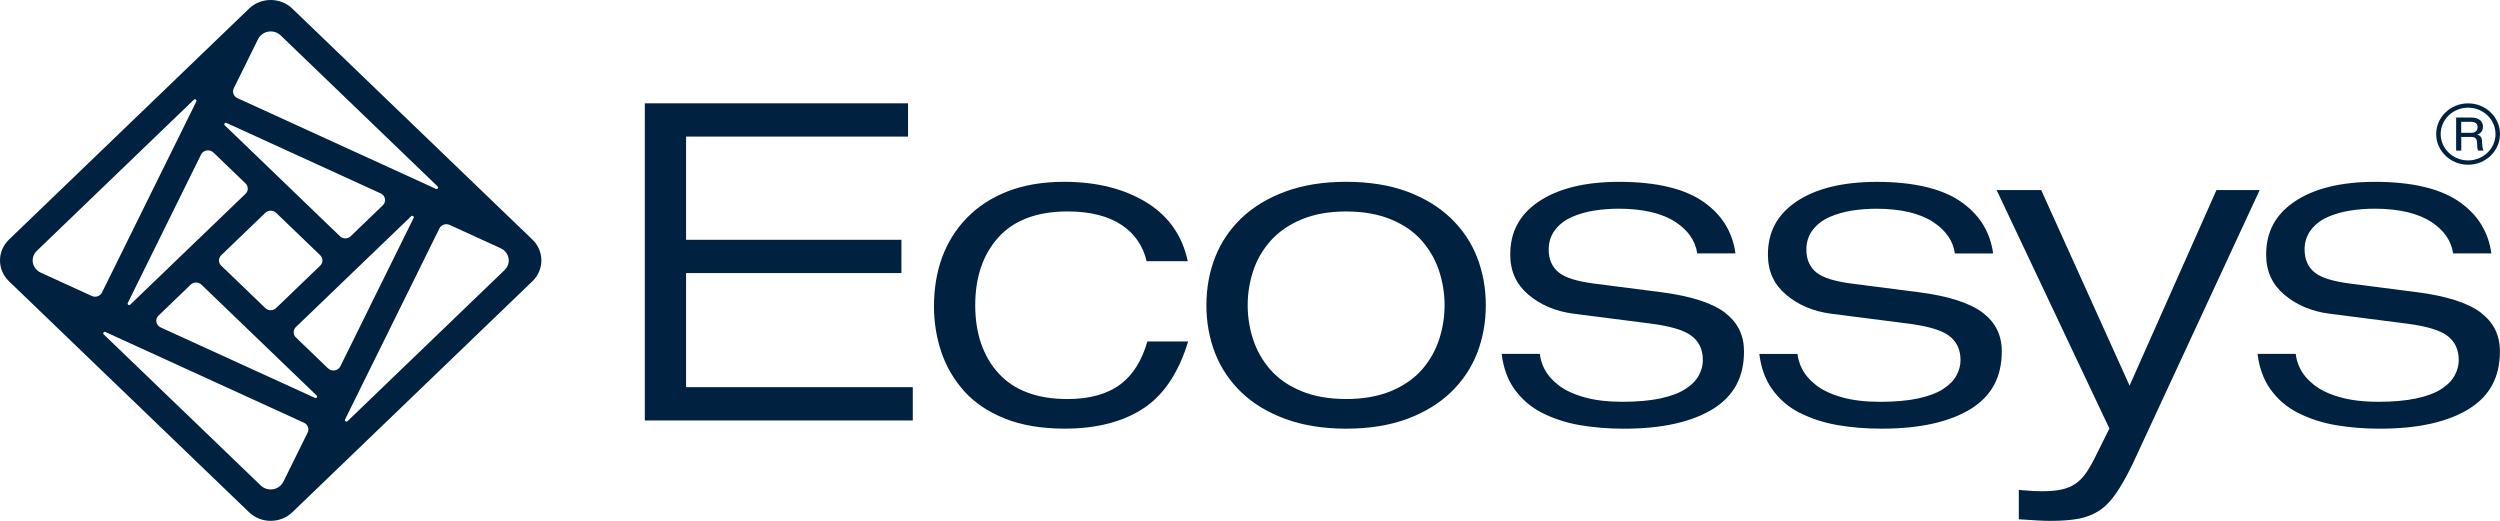 <?xml version="1.0" encoding="UTF-8"?>
<svg xmlns="http://www.w3.org/2000/svg" width="1280" height="267" viewBox="0 0 1280 267" fill="none">
  <path d="M921.444 211.328C927.346 214.316 933.863 216.447 940.817 217.645C947.852 218.859 955.436 219.481 963.36 219.481C982.88 219.481 998.275 216.058 1009.09 209.321C1019.73 202.694 1024.91 193.063 1024.91 179.886C1024.91 171.64 1021.77 165.214 1015.34 160.251C1008.74 155.164 997.677 151.585 982.475 149.625L947.997 145.191C939.216 144.04 933.346 142.188 930.063 139.559C926.602 136.79 924.856 132.838 924.856 127.797C924.856 123.892 925.988 120.454 928.236 117.575C930.419 114.79 933.33 112.581 936.904 111.041C940.3 109.563 944.084 108.489 948.159 107.836C952.17 107.198 956.374 106.871 960.676 106.871C973.079 106.871 982.863 109.158 989.785 113.686C996.253 117.918 999.989 123.316 1000.91 129.773H1020.49C1018.96 118.867 1013.77 110.341 1004.68 103.76C994.927 96.696 980.211 93.118 960.902 93.118C943.502 93.118 929.643 96.525 919.729 103.231C909.929 109.858 905.175 118.742 905.175 130.38C905.175 138.828 908.183 145.502 914.36 150.792C920.619 156.144 928.446 159.458 937.664 160.64L977.737 165.774C987.472 167.097 994.022 169.073 997.773 171.811C1001.77 174.736 1003.79 178.952 1003.79 184.335C1003.79 187.027 1003.09 189.687 1001.7 192.254C1000.31 194.837 997.968 197.202 994.733 199.271C991.58 201.294 987.278 202.896 981.925 204.032C976.686 205.152 970.185 205.728 962.6 205.728C955.016 205.728 948.563 204.95 943.13 203.425C937.583 201.869 933.103 199.769 929.804 197.171C926.473 194.557 924.015 191.663 922.495 188.567C921.33 186.187 920.603 183.713 920.328 181.208H900.776C901.617 188.147 903.736 194.09 907.067 198.882C910.803 204.234 915.622 208.435 921.395 211.36L921.444 211.328Z" fill="#00213F"></path>
  <path d="M351.266 139.808H461.524V122.772H351.266V69.936H464.92V52.9H330.146V215.28H467.345V198.228H351.266V139.808Z" fill="#00213F"></path>
  <path d="M587.435 174.876C584.67 184.6 580.061 191.943 573.722 196.719C567.027 201.76 557.89 204.312 546.554 204.312C531.029 204.312 519.127 199.847 511.17 191.041C503.295 182.328 499.317 170.644 499.317 156.284C499.317 141.924 503.311 130.24 511.17 121.527C519.127 112.721 531.029 108.256 546.554 108.256C558.165 108.256 567.561 110.636 574.482 115.319C581.015 119.753 585.252 125.93 587.064 133.725H608.135C605.434 121.029 598.659 111.134 588.001 104.273C576.455 96.852 561.949 93.087 544.84 93.087C534.021 93.087 524.302 94.72 515.957 97.957C507.661 101.177 500.546 105.813 494.821 111.772C483.792 123.285 478.196 138.501 478.196 156.984C478.196 164.965 479.474 172.807 481.964 180.243C484.439 187.633 488.385 194.37 493.656 200.267C498.896 206.132 505.882 210.831 514.405 214.269C522.992 217.723 533.309 219.465 545.082 219.465C561.836 219.465 575.679 215.794 586.239 208.544C596.168 201.729 603.591 190.403 608.329 174.845H587.419L587.435 174.876Z" fill="#00213F"></path>
  <path d="M756.267 131.718C753.324 124.187 748.796 117.466 742.828 111.71C736.845 105.969 729.309 101.379 720.431 98.081C711.504 94.767 700.993 93.087 689.203 93.087C677.414 93.087 667.097 94.767 658.089 98.081C649.13 101.379 641.562 105.969 635.578 111.71C629.611 117.451 625.083 124.187 622.14 131.718C619.18 139.294 617.677 147.556 617.677 156.284C617.677 165.012 619.18 173.273 622.14 180.85C625.083 188.38 629.595 195.117 635.578 200.858C641.546 206.614 649.13 211.188 658.089 214.487C667.097 217.801 677.56 219.481 689.203 219.481C700.847 219.481 711.504 217.801 720.431 214.487C729.309 211.188 736.845 206.614 742.828 200.858C748.796 195.117 753.324 188.38 756.267 180.85C759.226 173.273 760.73 165.012 760.73 156.284C760.73 147.556 759.226 139.294 756.267 131.718ZM736.845 173.771C734.985 179.481 732.01 184.693 728.031 189.252C724.005 193.857 718.652 197.56 712.119 200.267C705.618 202.943 697.92 204.296 689.22 204.296C680.519 204.296 672.822 202.943 666.321 200.267C659.771 197.575 654.418 193.857 650.408 189.252C646.43 184.693 643.454 179.481 641.594 173.771C639.751 168.139 638.813 162.258 638.813 156.284C638.813 150.31 639.751 144.429 641.594 138.797C643.454 133.087 646.478 127.875 650.537 123.301C654.645 118.695 659.981 114.993 666.434 112.317C672.854 109.641 680.519 108.272 689.22 108.272C697.92 108.272 705.618 109.625 712.119 112.301C718.652 114.993 724.005 118.695 728.031 123.316C732.01 127.89 734.985 133.102 736.845 138.797C738.689 144.444 739.626 150.325 739.626 156.284C739.626 162.243 738.689 168.124 736.845 173.771Z" fill="#00213F"></path>
  <path d="M883.408 160.236C876.81 155.148 865.749 151.57 850.547 149.609L816.07 145.175C807.288 144.024 801.418 142.173 798.135 139.543C794.675 136.774 792.928 132.822 792.928 127.781C792.928 123.876 794.06 120.438 796.308 117.56C798.491 114.775 801.402 112.565 804.976 111.025C808.372 109.547 812.156 108.474 816.231 107.82C820.242 107.182 824.446 106.856 828.748 106.856C841.152 106.856 850.935 109.143 857.857 113.67C864.326 117.902 868.061 123.301 868.983 129.757H888.567C887.03 118.851 881.839 110.325 872.751 103.744C862.999 96.681 848.283 93.102 828.974 93.102C811.574 93.102 797.715 96.51 787.802 103.215C778.002 109.843 773.247 118.726 773.247 130.364C773.247 138.812 776.255 145.486 782.433 150.776C788.691 156.128 796.518 159.442 805.736 160.624L845.809 165.759C855.544 167.081 862.094 169.057 865.846 171.795C869.84 174.72 871.862 178.936 871.862 184.319C871.862 187.011 871.166 189.671 869.775 192.239C868.385 194.821 866.04 197.186 862.805 199.255C859.652 201.278 855.35 202.88 849.998 204.016C844.758 205.136 838.257 205.712 830.672 205.712C823.088 205.712 816.636 204.934 811.202 203.409C805.655 201.853 801.176 199.753 797.877 197.155C794.545 194.541 792.087 191.647 790.567 188.551C789.403 186.171 788.675 183.697 788.4 181.192H768.848C769.689 188.131 771.808 194.074 775.139 198.866C778.875 204.218 783.694 208.419 789.467 211.344C795.37 214.331 801.887 216.463 808.841 217.661C815.875 218.874 823.46 219.496 831.384 219.496C850.903 219.496 866.298 216.074 877.117 209.337C887.758 202.709 892.933 193.079 892.933 179.901C892.933 171.655 889.796 165.23 883.359 160.267L883.408 160.236Z" fill="#00213F"></path>
  <path d="M1134.84 97.303L1090.34 197.435L1045.09 97.303H1022.27L1080.01 219.403L1073.96 231.554C1071.79 236.035 1069.95 239.38 1068.35 241.744C1066.66 244.218 1064.79 246.179 1062.8 247.579C1060.76 248.995 1058.32 250.021 1055.51 250.644C1052.82 251.219 1049.43 251.515 1045.4 251.515C1042.94 251.515 1039.75 251.359 1035.97 251.033C1035.13 250.97 1034.35 250.893 1033.63 250.83V265.86C1040.94 266.404 1046.37 266.684 1049.76 266.684C1055.57 266.684 1060.49 266.311 1064.37 265.564C1068.1 264.848 1071.55 263.495 1074.6 261.565C1077.64 259.636 1080.54 256.742 1083.19 252.946C1085.94 248.995 1088.87 243.829 1091.88 237.606L1156.95 97.318H1134.84V97.303Z" fill="#00213F"></path>
  <path d="M1270.43 160.236C1263.83 155.148 1252.77 151.57 1237.57 149.609L1203.09 145.175C1194.31 144.024 1188.44 142.173 1185.15 139.543C1181.69 136.774 1179.95 132.822 1179.95 127.781C1179.95 123.876 1181.08 120.438 1183.33 117.56C1185.51 114.775 1188.42 112.565 1191.99 111.025C1195.39 109.547 1199.17 108.474 1203.25 107.82C1207.26 107.182 1211.46 106.856 1215.77 106.856C1228.17 106.856 1237.95 109.143 1244.88 113.67C1251.34 117.902 1255.08 123.301 1256 129.757H1275.59C1274.05 118.851 1268.86 110.325 1259.77 103.744C1250.02 96.681 1235.3 93.102 1215.99 93.102C1198.59 93.102 1184.73 96.51 1174.82 103.215C1165.02 109.843 1160.27 118.726 1160.27 130.364C1160.27 138.812 1163.27 145.486 1169.45 150.776C1175.71 156.128 1183.54 159.442 1192.75 160.624L1232.83 165.759C1242.56 167.081 1249.11 169.057 1252.86 171.795C1256.86 174.72 1258.88 178.936 1258.88 184.319C1258.88 187.011 1258.18 189.671 1256.79 192.239C1255.4 194.821 1253.06 197.186 1249.82 199.255C1246.67 201.278 1242.37 202.88 1237.02 204.016C1231.78 205.136 1225.28 205.712 1217.69 205.712C1210.11 205.712 1203.65 204.934 1198.22 203.409C1192.67 201.853 1188.19 199.753 1184.89 197.155C1181.56 194.541 1179.11 191.647 1177.59 188.551C1176.42 186.171 1175.69 183.697 1175.42 181.192H1155.87C1156.71 188.131 1158.83 194.074 1162.16 198.866C1165.89 204.218 1170.71 208.419 1176.49 211.344C1182.39 214.331 1188.91 216.463 1195.86 217.661C1202.89 218.874 1210.48 219.496 1218.4 219.496C1237.92 219.496 1253.32 216.074 1264.14 209.337C1274.78 202.709 1279.95 193.079 1279.95 179.901C1279.95 171.655 1276.81 165.23 1270.38 160.267L1270.43 160.236Z" fill="#00213F"></path>
  <path d="M127.501 4.422L4.597 122.664C-1.532 128.561 -1.532 138.113 4.597 144.01L127.501 262.252C133.63 268.148 143.559 268.148 149.688 262.252L272.592 144.01C278.721 138.113 278.721 128.561 272.592 122.664L149.688 4.422C143.559 -1.474 133.63 -1.474 127.501 4.422ZM223.22 96.713L121.55 50.241C119.593 49.354 118.768 47.098 119.69 45.216L132.142 20.012C132.498 19.296 132.967 18.658 133.549 18.098C136.347 15.406 140.875 15.406 143.672 18.098L224.11 95.484C224.741 96.091 224.013 97.055 223.22 96.698V96.713ZM113.27 130.677L135.829 108.973C137.366 107.495 139.84 107.495 141.376 108.973L163.935 130.677C165.472 132.155 165.472 134.535 163.935 136.013L141.376 157.717C139.84 159.195 137.366 159.195 135.829 157.717L113.27 136.013C111.734 134.535 111.734 132.155 113.27 130.677ZM179.59 120.937C178.053 122.415 175.579 122.415 174.043 120.937L115.065 64.15C114.45 63.543 115.162 62.579 115.954 62.937L194.936 99.031C197.378 100.151 197.944 103.263 196.02 105.099L179.573 120.922L179.59 120.937ZM109.259 78.075L125.706 93.897C127.242 95.375 127.242 97.755 125.706 99.234L66.68 155.974C66.049 156.565 65.046 155.881 65.418 155.118L102.936 79.132C104.101 76.783 107.335 76.239 109.243 78.09L109.259 78.075ZM97.6 145.752C99.136 144.274 101.61 144.274 103.146 145.752L162.14 202.508C162.755 203.115 162.043 204.08 161.251 203.722L82.253 167.643C79.811 166.522 79.245 163.411 81.169 161.575L97.616 145.752H97.6ZM167.946 188.599L151.499 172.777C149.963 171.299 149.963 168.918 151.499 167.44L210.526 110.7C211.156 110.109 212.159 110.793 211.787 111.556L174.269 187.541C173.105 189.891 169.87 190.435 167.962 188.584L167.946 188.599ZM100.527 51.937L52.222 149.751C51.3 151.633 48.955 152.427 46.999 151.54L20.801 139.56C20.057 139.218 19.394 138.767 18.812 138.207C16.014 135.515 16.014 131.159 18.812 128.467L99.249 51.066C99.88 50.459 100.882 51.159 100.51 51.921L100.527 51.937ZM53.985 169.976L155.656 216.448C157.612 217.335 158.437 219.591 157.515 221.474L145.063 246.678C144.707 247.394 144.238 248.031 143.656 248.591C140.859 251.283 136.331 251.283 133.533 248.591L53.095 171.205C52.465 170.599 53.192 169.634 53.985 169.992V169.976ZM176.679 214.753L224.983 116.939C225.905 115.056 228.25 114.263 230.207 115.15L256.405 127.129C257.148 127.472 257.812 127.923 258.394 128.483C261.191 131.174 261.191 135.531 258.394 138.222L177.94 215.624C177.309 216.231 176.307 215.53 176.679 214.768V214.753Z" fill="#00213F"></path>
  <path d="M1270.8 72.379L1270.98 75.024C1271.06 75.895 1271.25 76.58 1271.57 77.093H1268.86C1268.53 76.642 1268.36 75.911 1268.34 74.93L1268.26 73.126C1268.21 72.037 1267.95 71.259 1267.5 70.808C1267.03 70.356 1266.3 70.123 1265.28 70.123H1260.17V77.093H1257.54V60.166H1265.22C1267.1 60.166 1268.58 60.586 1269.65 61.41C1270.73 62.251 1271.27 63.386 1271.27 64.849C1271.27 65.876 1271.01 66.747 1270.49 67.447C1269.97 68.147 1269.25 68.645 1268.31 68.925C1269.17 69.159 1269.8 69.563 1270.18 70.123C1270.57 70.683 1270.8 71.43 1270.83 72.364L1270.8 72.379ZM1260.16 68.007H1265.25C1266.27 68.007 1267.08 67.758 1267.66 67.245C1268.24 66.731 1268.53 66.016 1268.53 65.082C1268.53 64.149 1268.23 63.495 1267.63 63.044C1267.03 62.593 1266.17 62.36 1265.04 62.36H1260.14V68.023L1260.16 68.007Z" fill="#00213F"></path>
  <path d="M1263.67 84.343C1254.66 84.343 1247.33 77.295 1247.33 68.629C1247.33 59.964 1254.66 52.916 1263.67 52.916C1272.67 52.916 1280 59.964 1280 68.629C1280 77.295 1272.67 84.343 1263.67 84.343ZM1263.67 55.125C1255.92 55.125 1249.63 61.193 1249.63 68.629C1249.63 76.066 1255.92 82.134 1263.67 82.134C1271.41 82.134 1277.7 76.082 1277.7 68.629C1277.7 61.177 1271.41 55.125 1263.67 55.125Z" fill="#00213F"></path>
</svg>
